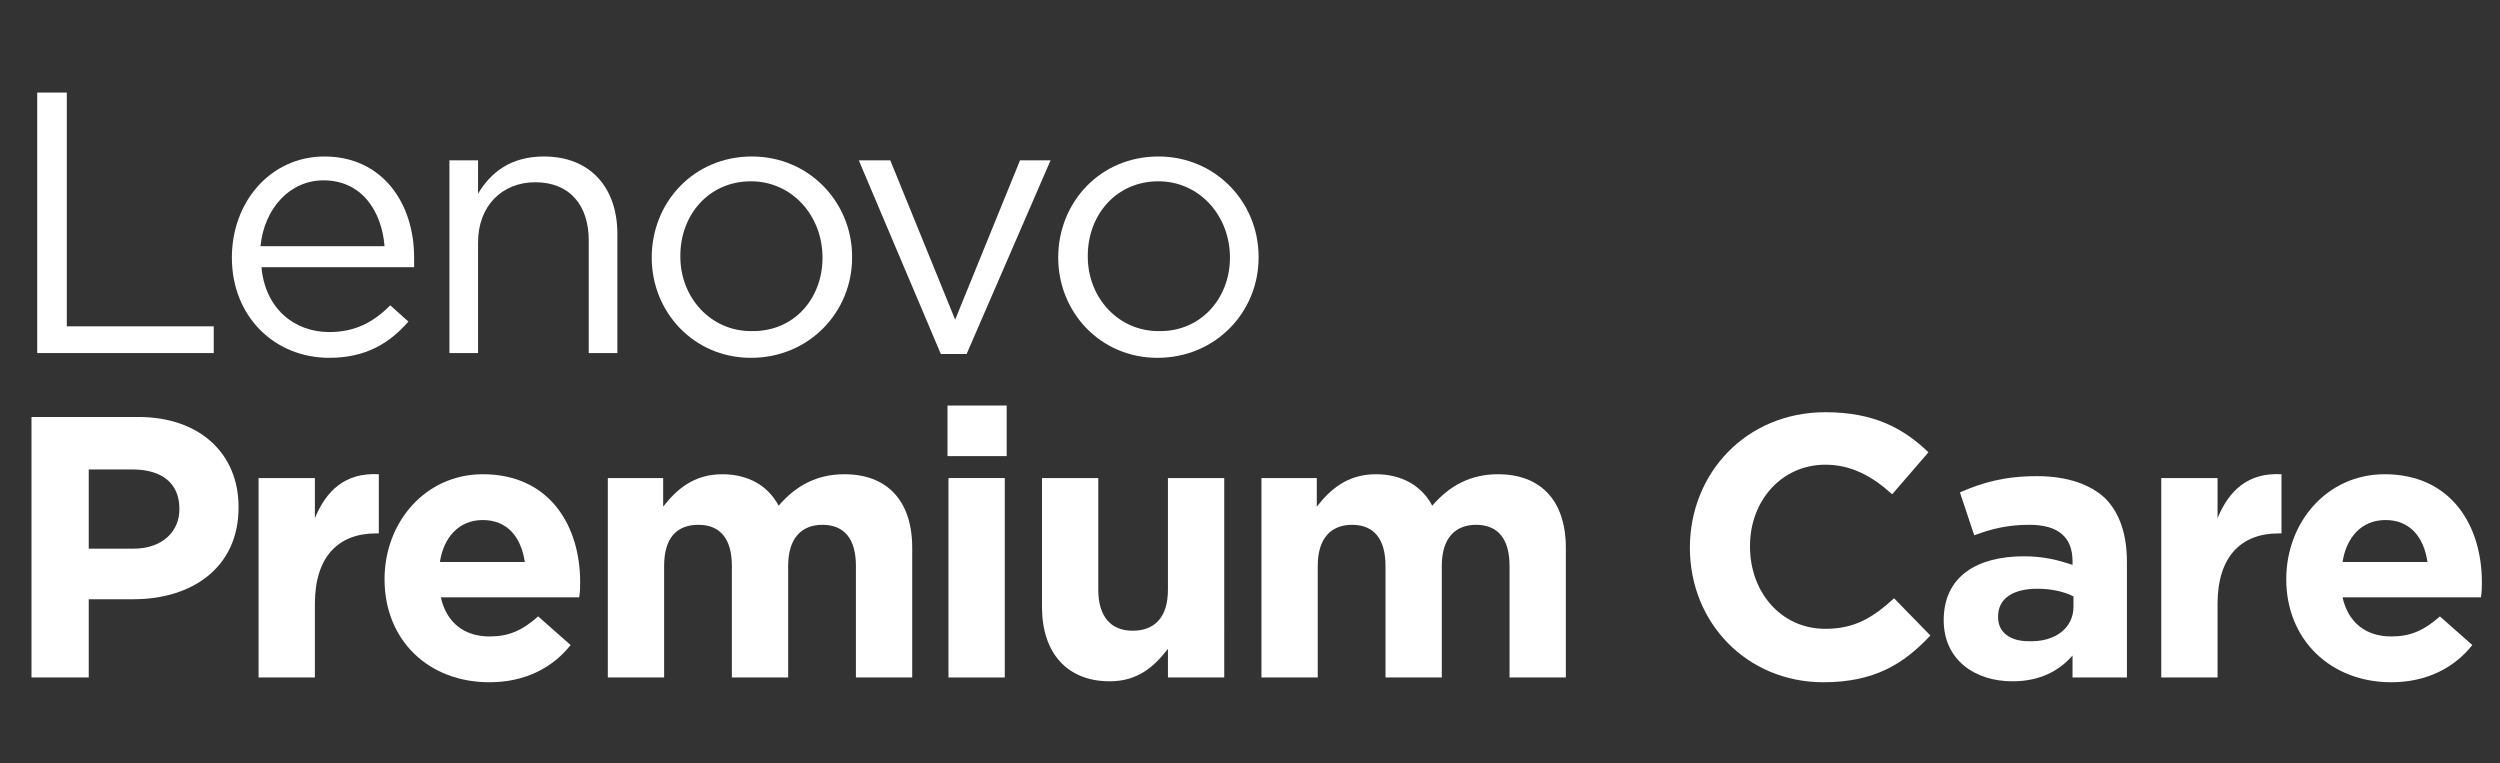 <?xml version="1.0" encoding="utf-8"?>
<!-- Generator: Adobe Illustrator 26.2.1, SVG Export Plug-In . SVG Version: 6.00 Build 0)  -->
<svg version="1.1" id="Lenovo_Secondary_Identity_-_drag_and_drop_this_to_build_your_own_-_requires_GOTHAM_font"
	 xmlns="http://www.w3.org/2000/svg" xmlns:xlink="http://www.w3.org/1999/xlink" x="0px" y="0px" viewBox="0 0 262 80"
	 style="enable-background:new 0 0 262 80;" xml:space="preserve">
<rect x="0" y="0" width="262" height="80" fill="#333333" stroke="none"/>
<style type="text/css">
	.st0{enable-background:new    ;}
	.st1{fill:#FFFFFF;}
</style>
<g class="st0">
	<path class="st1" d="M3.9,9.7h3.1v24.5h15.4V37H3.9V9.7z"/>
	<path class="st1" d="M24.3,27L24.3,27c0-5.9,4.1-10.6,9.7-10.6c6,0,9.4,4.8,9.4,10.6c0,0.4,0,0.6,0,1h-16c0.4,4.4,3.5,6.8,7.1,6.8
		c2.8,0,4.7-1.1,6.4-2.8l1.9,1.7c-2,2.3-4.5,3.8-8.3,3.8C28.8,37.5,24.3,33.2,24.3,27z M40.3,25.8c-0.3-3.7-2.4-6.9-6.4-6.9
		c-3.5,0-6.2,2.9-6.6,6.9H40.3z"/>
	<path class="st1" d="M47.1,16.8h3v3.5c1.3-2.2,3.4-3.9,6.9-3.9c4.9,0,7.7,3.3,7.7,8.1V37h-3V25.2c0-3.7-2-6.1-5.6-6.1
		c-3.5,0-6,2.5-6,6.3V37h-3V16.8z"/>
	<path class="st1" d="M68.3,27L68.3,27c0-5.8,4.4-10.6,10.5-10.6c6,0,10.5,4.8,10.5,10.5v0.1c0,5.7-4.5,10.5-10.6,10.5
		C72.7,37.5,68.3,32.7,68.3,27z M86.2,27L86.2,27c0-4.4-3.2-8-7.5-8c-4.4,0-7.4,3.5-7.4,7.8v0.1c0,4.3,3.2,7.8,7.4,7.8
		C83.2,34.8,86.2,31.3,86.2,27z"/>
	<path class="st1" d="M90,16.8h3.3l6.8,16.7l6.8-16.7h3.2l-8.8,20.3h-2.7L90,16.8z"/>
	<path class="st1" d="M110.9,27L110.9,27c0-5.8,4.4-10.6,10.5-10.6c6,0,10.5,4.8,10.5,10.5v0.1c0,5.7-4.5,10.5-10.6,10.5
		C115.3,37.5,110.9,32.7,110.9,27z M128.9,27L128.9,27c0-4.4-3.2-8-7.5-8c-4.4,0-7.4,3.5-7.4,7.8v0.1c0,4.3,3.2,7.8,7.4,7.8
		C125.8,34.8,128.9,31.3,128.9,27z"/>
</g>
<g class="st0">
	<path class="st1" d="M3.3,43.7h11.2c6.5,0,10.5,3.9,10.5,9.4v0.1c0,6.3-4.9,9.6-11,9.6H9.3V71h-6V43.7z M14,57.5
		c3,0,4.8-1.8,4.8-4.1v-0.1c0-2.7-1.9-4.1-4.9-4.1H9.3v8.3H14z"/>
	<path class="st1" d="M27.1,50.1h5.9v4.2c1.2-2.9,3.2-4.8,6.7-4.6v6.2h-0.3c-3.9,0-6.4,2.4-6.4,7.4V71h-5.9V50.1z"/>
	<path class="st1" d="M40.3,60.7L40.3,60.7c0-6,4.3-11,10.3-11c7,0,10.2,5.4,10.2,11.3c0,0.5,0,1-0.1,1.6H46.2
		c0.6,2.7,2.5,4.1,5.1,4.1c2,0,3.4-0.6,5.1-2.1l3.4,3c-1.9,2.4-4.8,3.9-8.5,3.9C44.9,71.5,40.3,67.1,40.3,60.7z M55,58.9
		c-0.4-2.7-1.9-4.4-4.4-4.4c-2.5,0-4.1,1.8-4.5,4.4H55z"/>
	<path class="st1" d="M63.6,50.1h5.9v3c1.4-1.8,3.2-3.4,6.2-3.4c2.7,0,4.8,1.2,5.9,3.3c1.8-2.1,4-3.3,6.9-3.3c4.4,0,7.1,2.7,7.1,7.7
		V71h-5.9V59.3c0-2.8-1.2-4.3-3.5-4.3c-2.2,0-3.6,1.4-3.6,4.3V71h-5.9V59.3c0-2.8-1.2-4.3-3.5-4.3s-3.6,1.4-3.6,4.3V71h-5.9V50.1z"
		/>
	<path class="st1" d="M99.3,42.5h6.2v5.3h-6.2V42.5z M99.4,50.1h5.9V71h-5.9V50.1z"/>
	<path class="st1" d="M109.2,63.6V50.1h5.9v11.7c0,2.8,1.3,4.3,3.6,4.3c2.3,0,3.7-1.4,3.7-4.3V50.1h5.9V71h-5.9v-3
		c-1.4,1.8-3.1,3.4-6.1,3.4C111.8,71.4,109.2,68.4,109.2,63.6z"/>
	<path class="st1" d="M132.1,50.1h5.9v3c1.4-1.8,3.2-3.4,6.2-3.4c2.7,0,4.8,1.2,5.9,3.3c1.8-2.1,4-3.3,6.9-3.3
		c4.4,0,7.1,2.7,7.1,7.7V71h-5.9V59.3c0-2.8-1.2-4.3-3.5-4.3c-2.2,0-3.6,1.4-3.6,4.3V71h-5.9V59.3c0-2.8-1.2-4.3-3.5-4.3
		c-2.2,0-3.6,1.4-3.6,4.3V71h-5.9V50.1z"/>
	<path class="st1" d="M177.1,57.4L177.1,57.4c0-7.8,5.9-14.2,14.2-14.2c5.1,0,8.2,1.7,10.8,4.2l-3.8,4.4c-2.1-1.9-4.3-3.1-7-3.1
		c-4.6,0-7.9,3.8-7.9,8.5v0.1c0,4.7,3.2,8.6,7.9,8.6c3.1,0,5-1.2,7.2-3.2l3.8,3.9c-2.8,3-5.9,4.9-11.2,4.9
		C183.1,71.5,177.1,65.3,177.1,57.4z"/>
	<path class="st1" d="M203.7,65L203.7,65c0-4.6,3.5-6.7,8.4-6.7c2.1,0,3.6,0.4,5.1,0.9v-0.4c0-2.5-1.5-3.8-4.5-3.8
		c-2.3,0-3.9,0.4-5.8,1.1l-1.5-4.5c2.3-1,4.6-1.7,8.1-1.7c3.2,0,5.6,0.9,7.1,2.3c1.6,1.6,2.3,3.9,2.3,6.7V71h-5.7v-2.3
		c-1.4,1.6-3.4,2.7-6.3,2.7C206.9,71.4,203.7,69.1,203.7,65z M217.3,63.6v-1.1c-1-0.5-2.3-0.8-3.8-0.8c-2.5,0-4.1,1-4.1,2.9v0.1
		c0,1.6,1.3,2.5,3.2,2.5C215.4,67.3,217.3,65.8,217.3,63.6z"/>
	<path class="st1" d="M226.5,50.1h5.9v4.2c1.2-2.9,3.2-4.8,6.7-4.6v6.2h-0.3c-3.9,0-6.4,2.4-6.4,7.4V71h-5.9V50.1z"/>
	<path class="st1" d="M239.6,60.7L239.6,60.7c0-6,4.3-11,10.3-11c7,0,10.2,5.4,10.2,11.3c0,0.5,0,1-0.1,1.6h-14.5
		c0.6,2.7,2.5,4.1,5.1,4.1c2,0,3.4-0.6,5.1-2.1l3.4,3c-1.9,2.4-4.8,3.9-8.5,3.9C244.3,71.5,239.6,67.1,239.6,60.7z M254.4,58.9
		c-0.4-2.7-1.9-4.4-4.4-4.4c-2.5,0-4.1,1.8-4.5,4.4H254.4z"/>
</g>
</svg>
